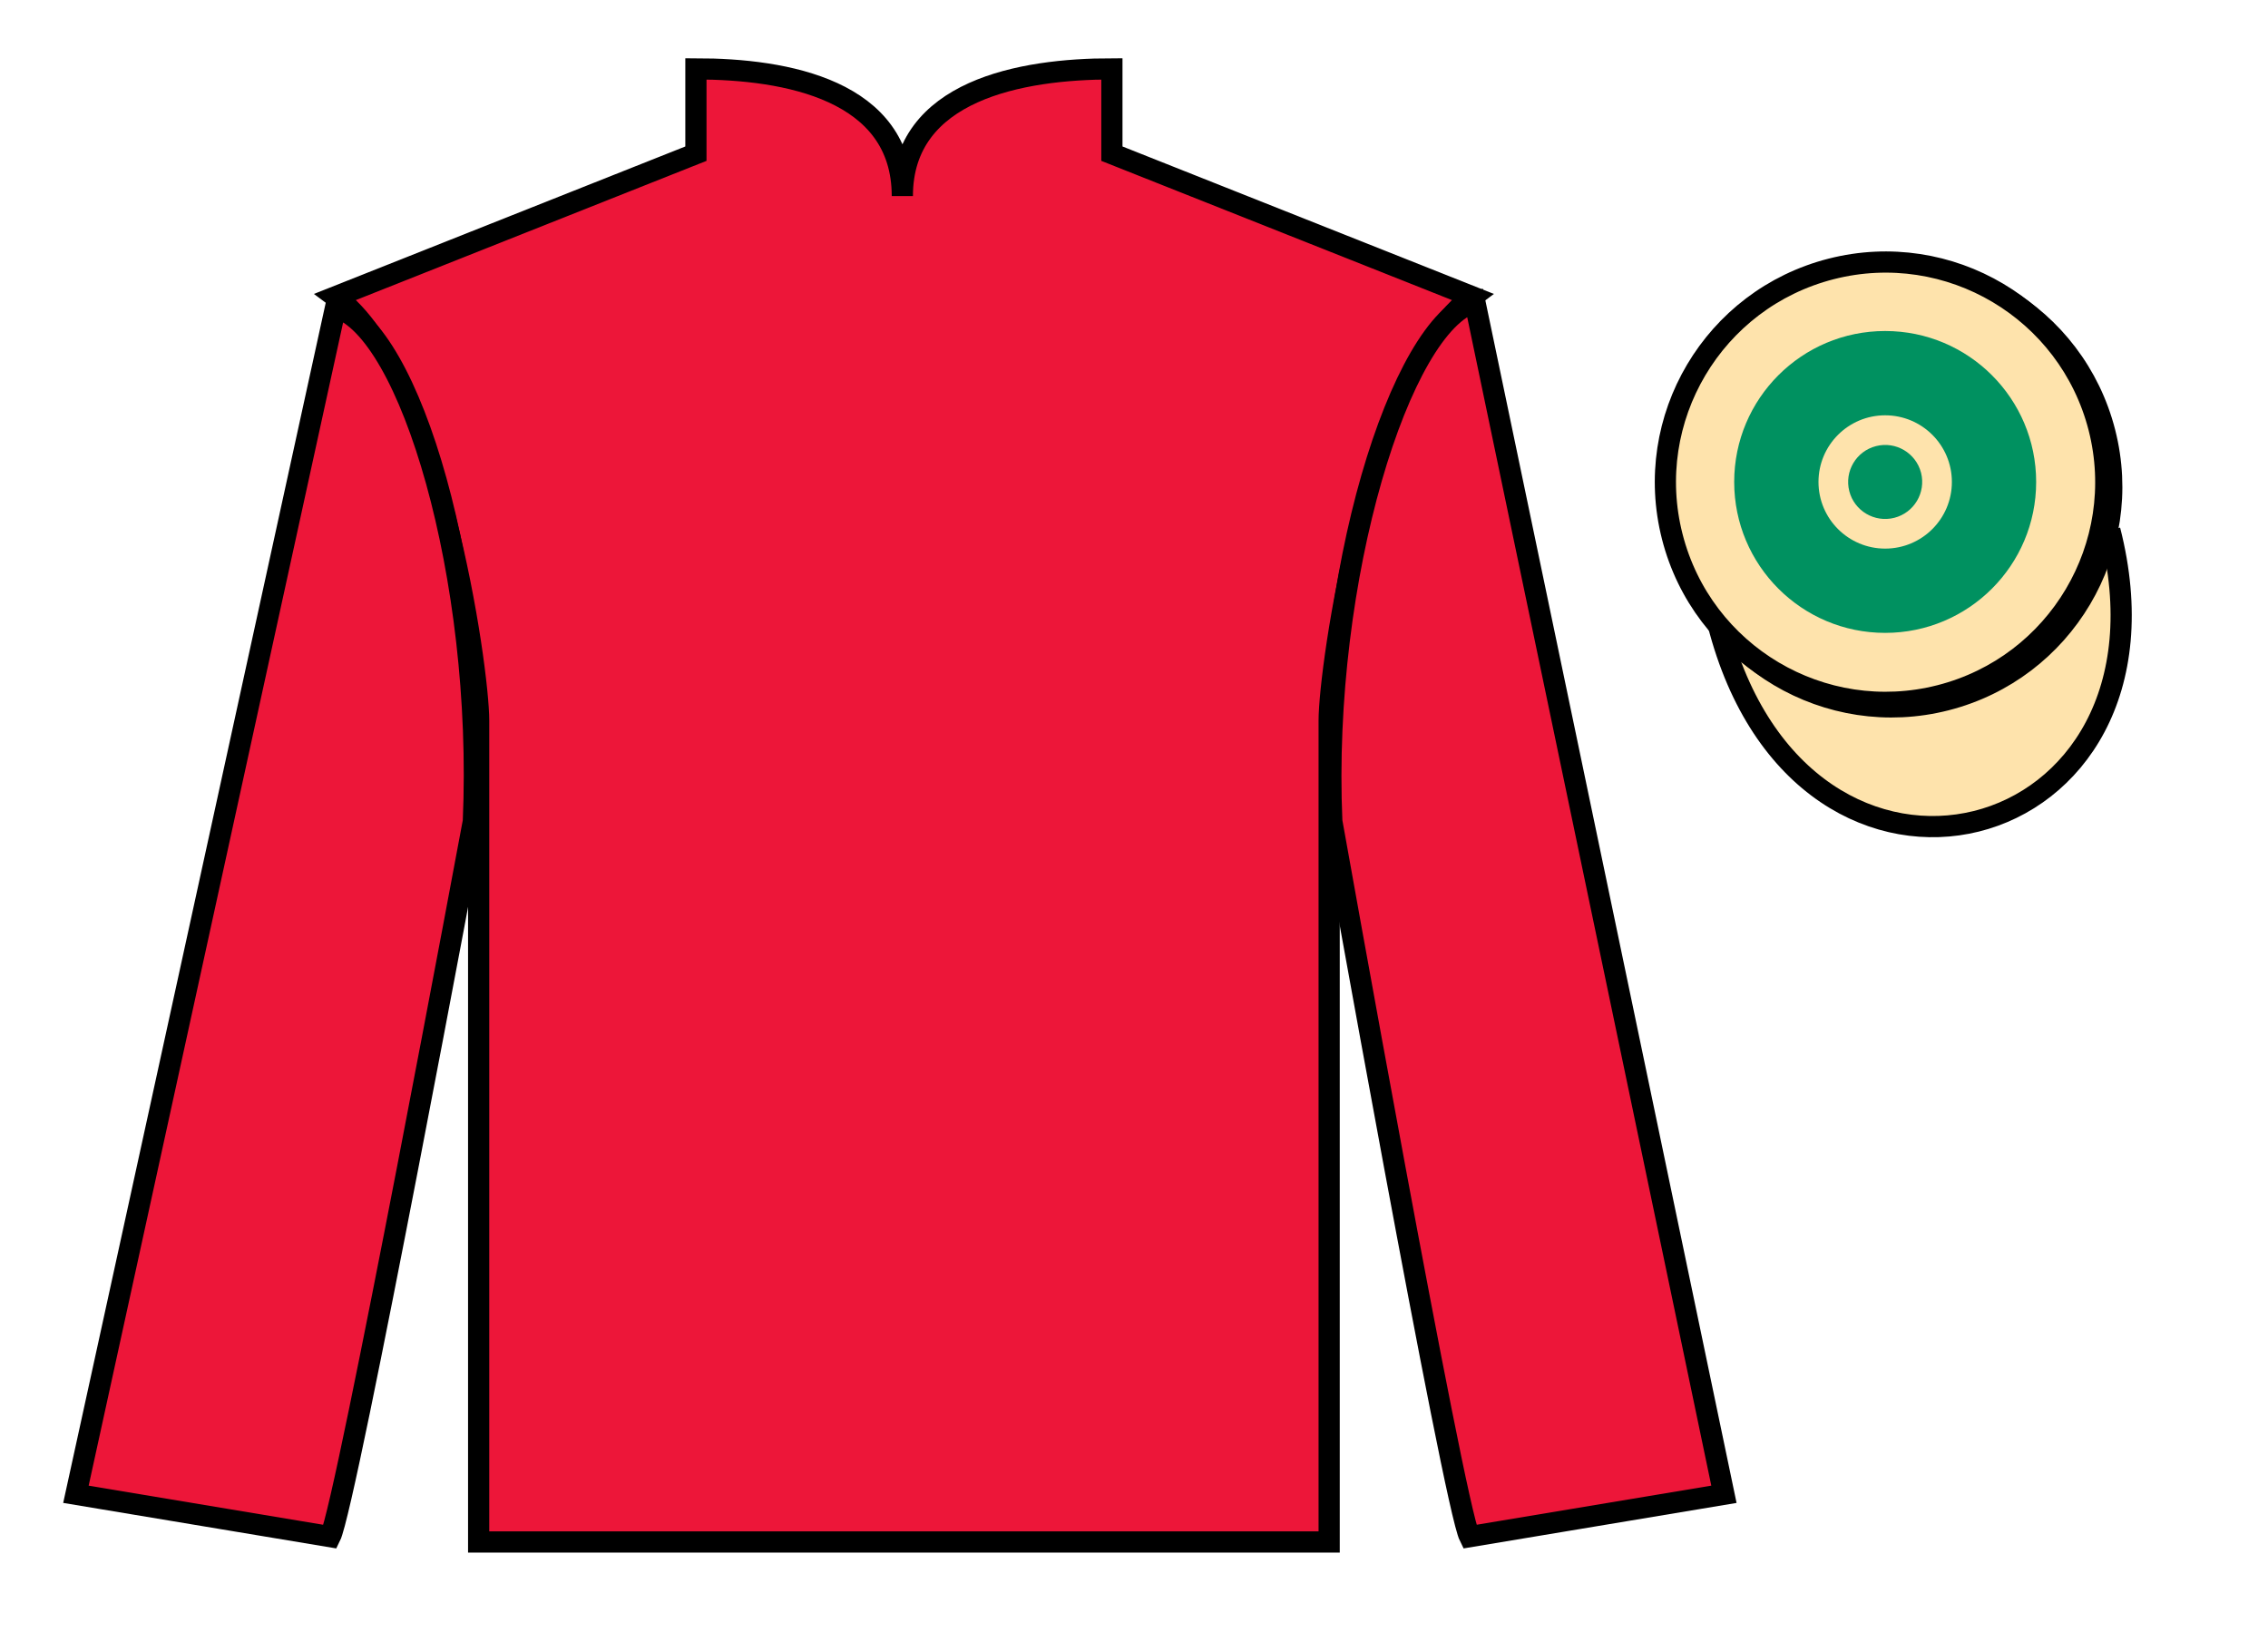 <?xml version="1.0" encoding="UTF-8"?>
<svg xmlns="http://www.w3.org/2000/svg" xmlns:xlink="http://www.w3.org/1999/xlink" width="107pt" height="77pt" viewBox="0 0 107 77" version="1.1">
<g id="surface0">
<path style=" stroke:none;fill-rule:nonzero;fill:rgb(92.863%,8.783%,22.277%);fill-opacity:1;" d="M 32.832 3.25 L 32.832 7.25 L 15.832 14 C 20.582 17.5 22.582 31.5 22.582 34 C 22.582 36.5 22.582 72.75 22.582 72.75 L 62.707 72.75 C 62.707 72.75 62.707 36.5 62.707 34 C 62.707 31.5 64.707 17.5 69.457 14 L 52.457 7.25 L 52.457 3.25 C 48.195 3.25 42.57 4.25 42.57 9.25 C 42.57 4.25 37.098 3.25 32.832 3.25 "/>
<path style="fill:none;stroke-width:10;stroke-linecap:butt;stroke-linejoin:miter;stroke:rgb(0%,0%,0%);stroke-opacity:1;stroke-miterlimit:4;" d="M 328.32 737.5 L 328.32 697.5 L 158.32 630 C 205.82 595 225.82 455 225.82 430 C 225.82 405 225.82 42.5 225.82 42.5 L 627.07 42.5 C 627.07 42.5 627.07 405 627.07 430 C 627.07 455 647.07 595 694.57 630 L 524.57 697.5 L 524.57 737.5 C 481.953 737.5 425.703 727.5 425.703 677.5 C 425.703 727.5 370.977 737.5 328.32 737.5 Z M 328.32 737.5 " transform="matrix(0.1,0,0,-0.1,0,77)"/>
<path style=" stroke:none;fill-rule:nonzero;fill:rgb(92.863%,8.783%,22.277%);fill-opacity:1;" d="M 15.582 72.5 C 16.332 71 22.332 38.75 22.332 38.75 C 22.832 27.25 19.332 15.5 15.832 14.5 L 3.582 70.5 L 15.582 72.5 "/>
<path style="fill:none;stroke-width:10;stroke-linecap:butt;stroke-linejoin:miter;stroke:rgb(0%,0%,0%);stroke-opacity:1;stroke-miterlimit:4;" d="M 155.82 45 C 163.32 60 223.32 382.5 223.32 382.5 C 228.32 497.5 193.32 615 158.32 625 L 35.82 65 L 155.82 45 Z M 155.82 45 " transform="matrix(0.1,0,0,-0.1,0,77)"/>
<path style=" stroke:none;fill-rule:nonzero;fill:rgb(92.863%,8.783%,22.277%);fill-opacity:1;" d="M 81.332 70.5 L 69.582 14.25 C 66.082 15.25 62.332 27.25 62.832 38.75 C 62.832 38.75 68.582 71 69.332 72.5 L 81.332 70.5 "/>
<path style="fill:none;stroke-width:10;stroke-linecap:butt;stroke-linejoin:miter;stroke:rgb(0%,0%,0%);stroke-opacity:1;stroke-miterlimit:4;" d="M 813.32 65 L 695.82 627.5 C 660.82 617.5 623.32 497.5 628.32 382.5 C 628.32 382.5 685.82 60 693.32 45 L 813.32 65 Z M 813.32 65 " transform="matrix(0.1,0,0,-0.1,0,77)"/>
<path style="fill-rule:nonzero;fill:rgb(99.268%,88.954%,67.268%);fill-opacity:1;stroke-width:10;stroke-linecap:butt;stroke-linejoin:miter;stroke:rgb(0%,0%,0%);stroke-opacity:1;stroke-miterlimit:4;" d="M 810.508 475.898 C 850.234 320.273 1034.18 367.852 995.391 519.844 " transform="matrix(0.1,0,0,-0.1,0,77)"/>
<path style=" stroke:none;fill-rule:nonzero;fill:rgb(99.268%,88.954%,67.268%);fill-opacity:1;" d="M 91.809 33.027 C 97.367 31.609 100.723 25.953 99.305 20.398 C 97.887 14.84 92.234 11.484 86.676 12.902 C 81.117 14.32 77.762 19.973 79.18 25.531 C 80.598 31.09 86.254 34.445 91.809 33.027 "/>
<path style="fill:none;stroke-width:10;stroke-linecap:butt;stroke-linejoin:miter;stroke:rgb(0%,0%,0%);stroke-opacity:1;stroke-miterlimit:4;" d="M 918.086 439.727 C 973.672 453.906 1007.227 510.469 993.047 566.016 C 978.867 621.602 922.344 655.156 866.758 640.977 C 811.172 626.797 777.617 570.273 791.797 514.688 C 805.977 459.102 862.539 425.547 918.086 439.727 Z M 918.086 439.727 " transform="matrix(0.1,0,0,-0.1,0,77)"/>
<path style=" stroke:none;fill-rule:nonzero;fill:rgb(0%,0%,0%);fill-opacity:1;" d="M 91.527 32.812 C 97.086 31.395 100.438 25.738 99.023 20.184 C 97.602 14.625 91.949 11.27 86.391 12.688 C 80.832 14.105 77.477 19.762 78.895 25.316 C 80.312 30.875 85.969 34.23 91.527 32.812 "/>
<path style=" stroke:none;fill-rule:nonzero;fill:rgb(99.268%,88.954%,67.268%);fill-opacity:1;" d="M 91.527 32.812 C 97.086 31.395 100.438 25.738 99.023 20.184 C 97.602 14.625 91.949 11.27 86.391 12.688 C 80.832 14.105 77.477 19.762 78.895 25.316 C 80.312 30.875 85.969 34.23 91.527 32.812 "/>
<path style="fill:none;stroke-width:10;stroke-linecap:butt;stroke-linejoin:miter;stroke:rgb(0%,0%,0%);stroke-opacity:1;stroke-miterlimit:4;" d="M 915.273 441.875 C 970.859 456.055 1004.375 512.617 990.234 568.164 C 976.016 623.75 919.492 657.305 863.906 643.125 C 808.32 628.945 774.766 572.383 788.945 516.836 C 803.125 461.25 859.688 427.695 915.273 441.875 Z M 915.273 441.875 " transform="matrix(0.1,0,0,-0.1,0,77)"/>
<path style=" stroke:none;fill-rule:nonzero;fill:rgb(0%,56.872%,37.69%);fill-opacity:1;" d="M 88.938 29.859 C 92.871 29.859 96.062 26.672 96.062 22.738 C 96.062 18.805 92.871 15.617 88.938 15.617 C 85.004 15.617 81.816 18.805 81.816 22.738 C 81.816 26.672 85.004 29.859 88.938 29.859 "/>
<path style=" stroke:none;fill-rule:nonzero;fill:rgb(99.268%,88.954%,67.268%);fill-opacity:1;" d="M 88.938 25.883 C 90.676 25.883 92.086 24.477 92.086 22.738 C 92.086 21 90.676 19.594 88.938 19.594 C 87.203 19.594 85.793 21 85.793 22.738 C 85.793 24.477 87.203 25.883 88.938 25.883 "/>
<path style=" stroke:none;fill-rule:nonzero;fill:rgb(0%,56.872%,37.69%);fill-opacity:1;" d="M 89.371 24.43 C 90.305 24.191 90.867 23.242 90.633 22.309 C 90.391 21.371 89.441 20.809 88.508 21.047 C 87.574 21.285 87.008 22.234 87.246 23.172 C 87.484 24.105 88.438 24.668 89.371 24.43 "/>
</g>
</svg>
